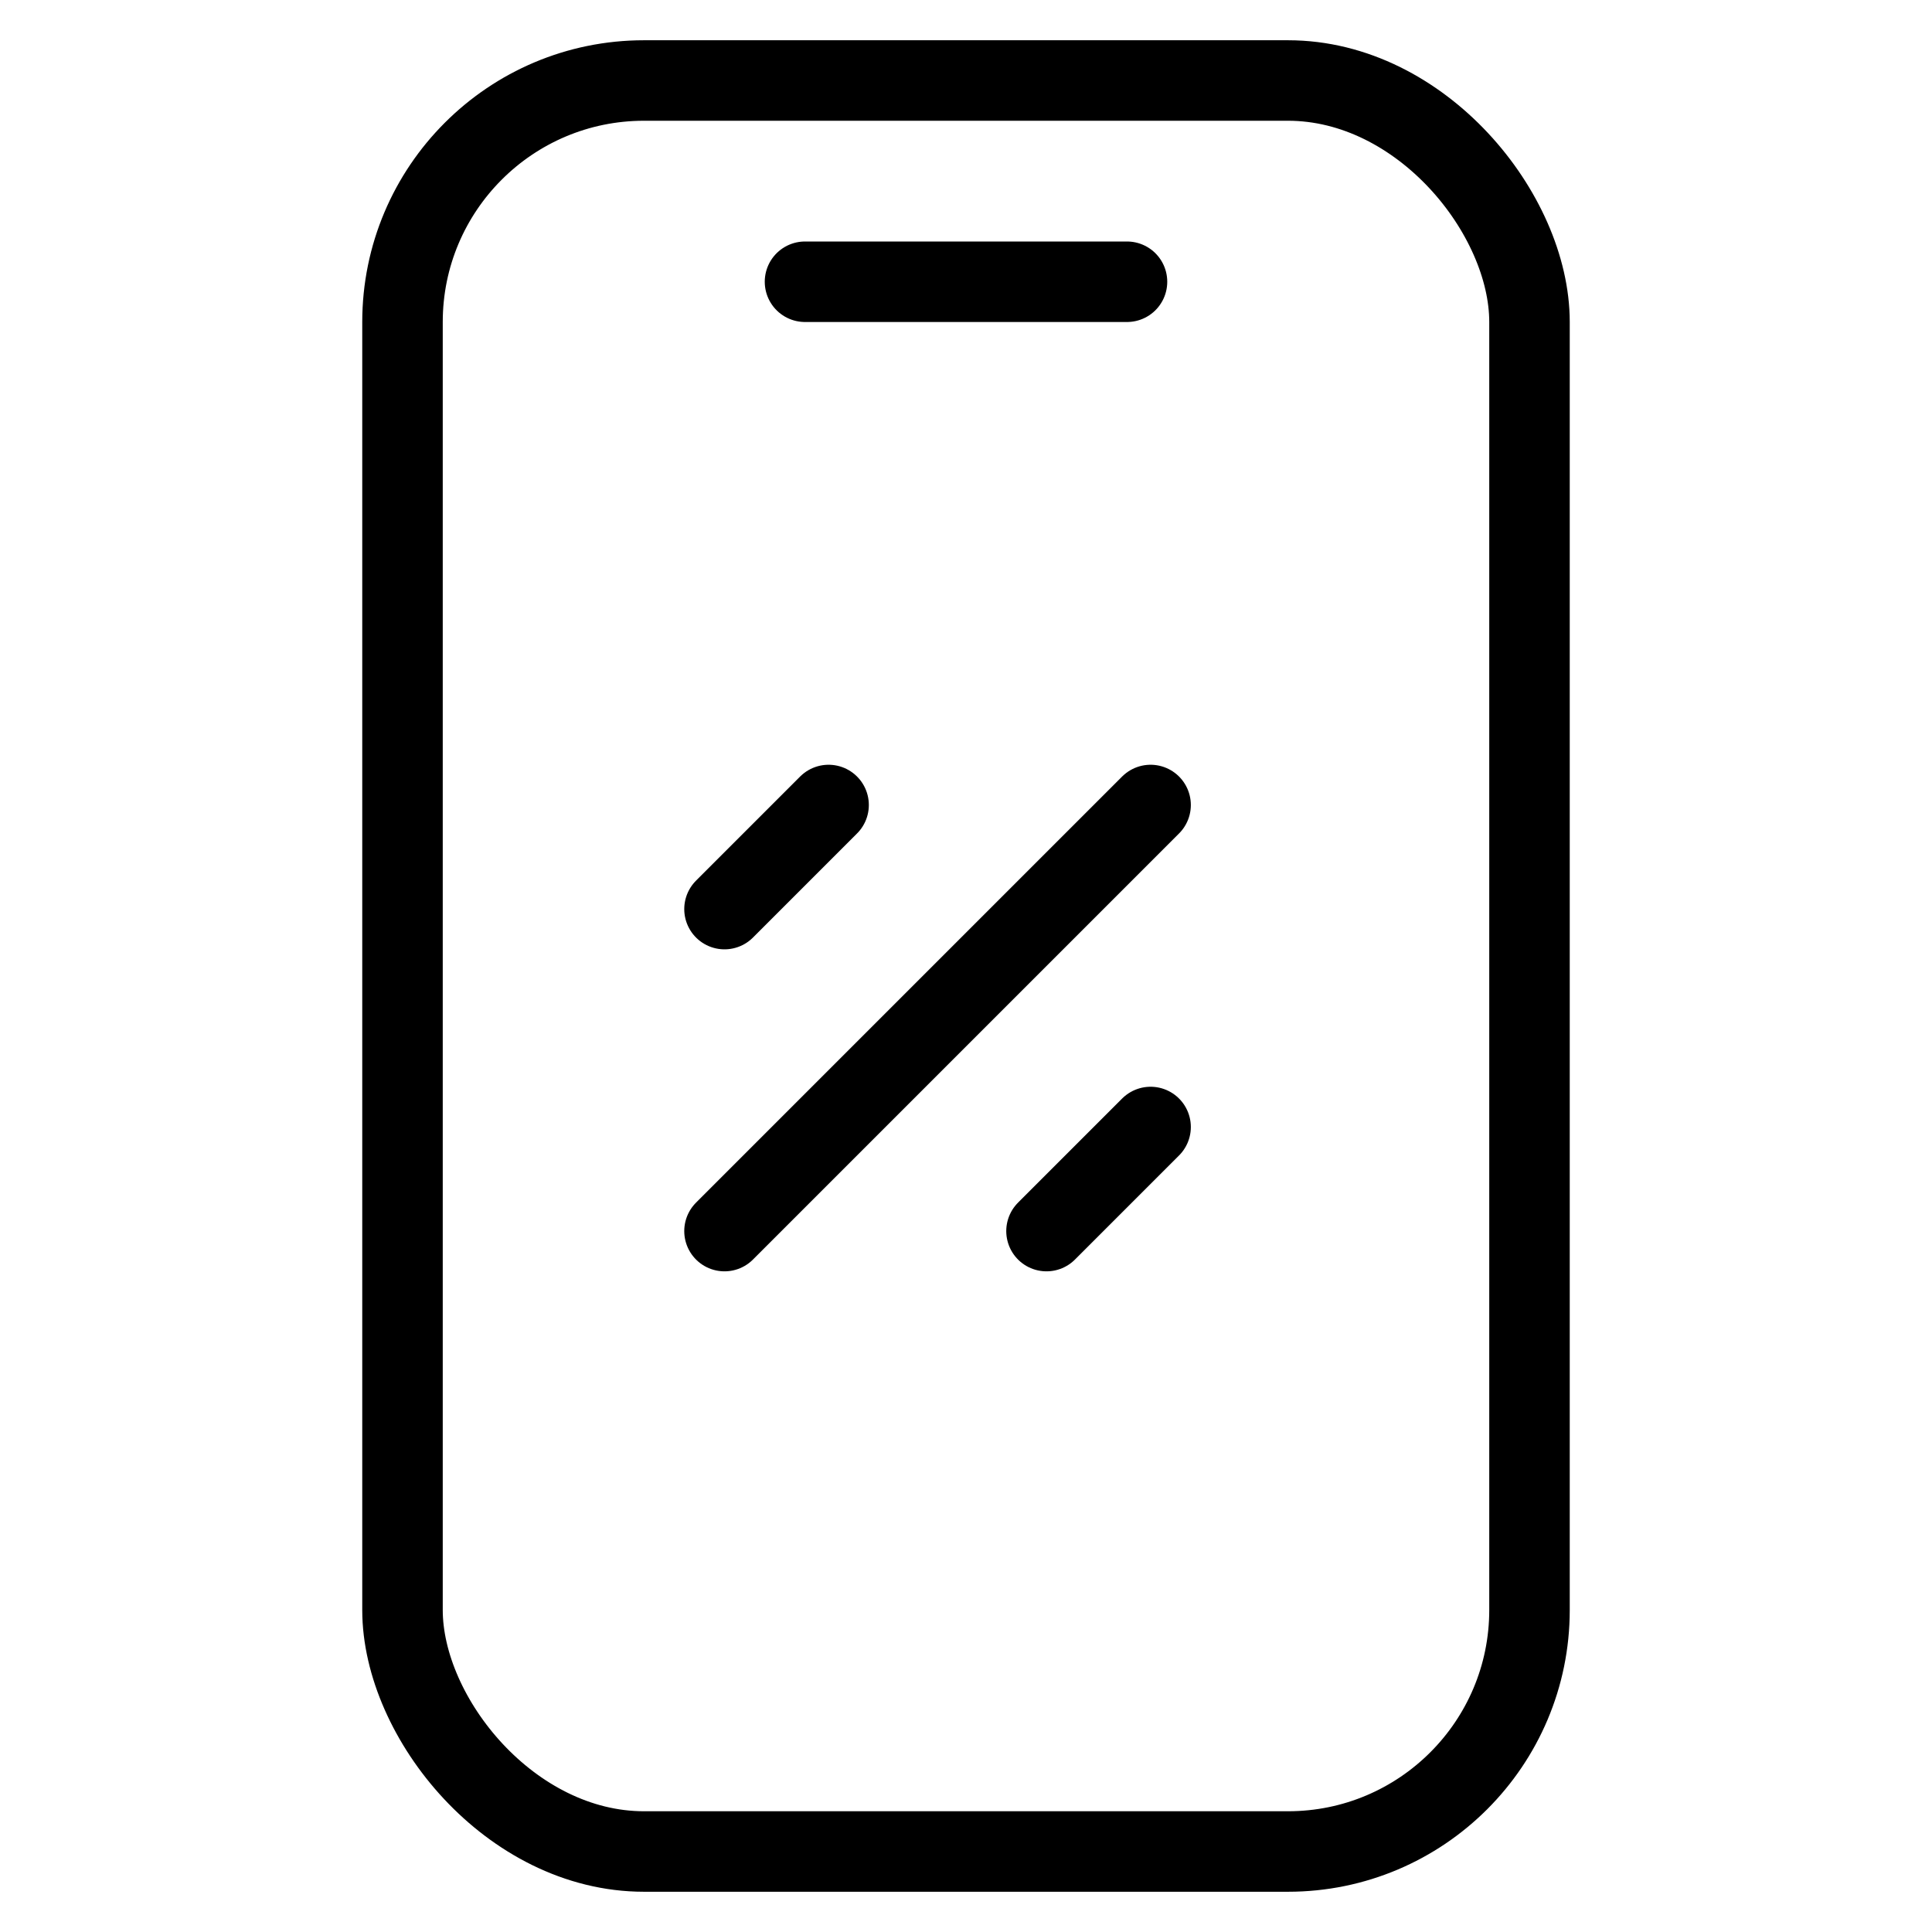 <svg width="24" height="24" viewBox="0 0 24 24" fill="none" xmlns="http://www.w3.org/2000/svg">
  <rect x="5" y="1" width="14" height="22" rx="3" stroke="black"/>
  <path d="M10 3.5H14" stroke="black" stroke-linecap="round"/>
  <line x1="9" y1="11.293" x2="10.293" y2="10" stroke="black" stroke-linecap="round"/>
  <line x1="9" y1="15.293" x2="14.293" y2="10" stroke="black" stroke-linecap="round"/>
  <line x1="13" y1="15.293" x2="14.293" y2="14" stroke="black" stroke-linecap="round"/>
  </svg>
